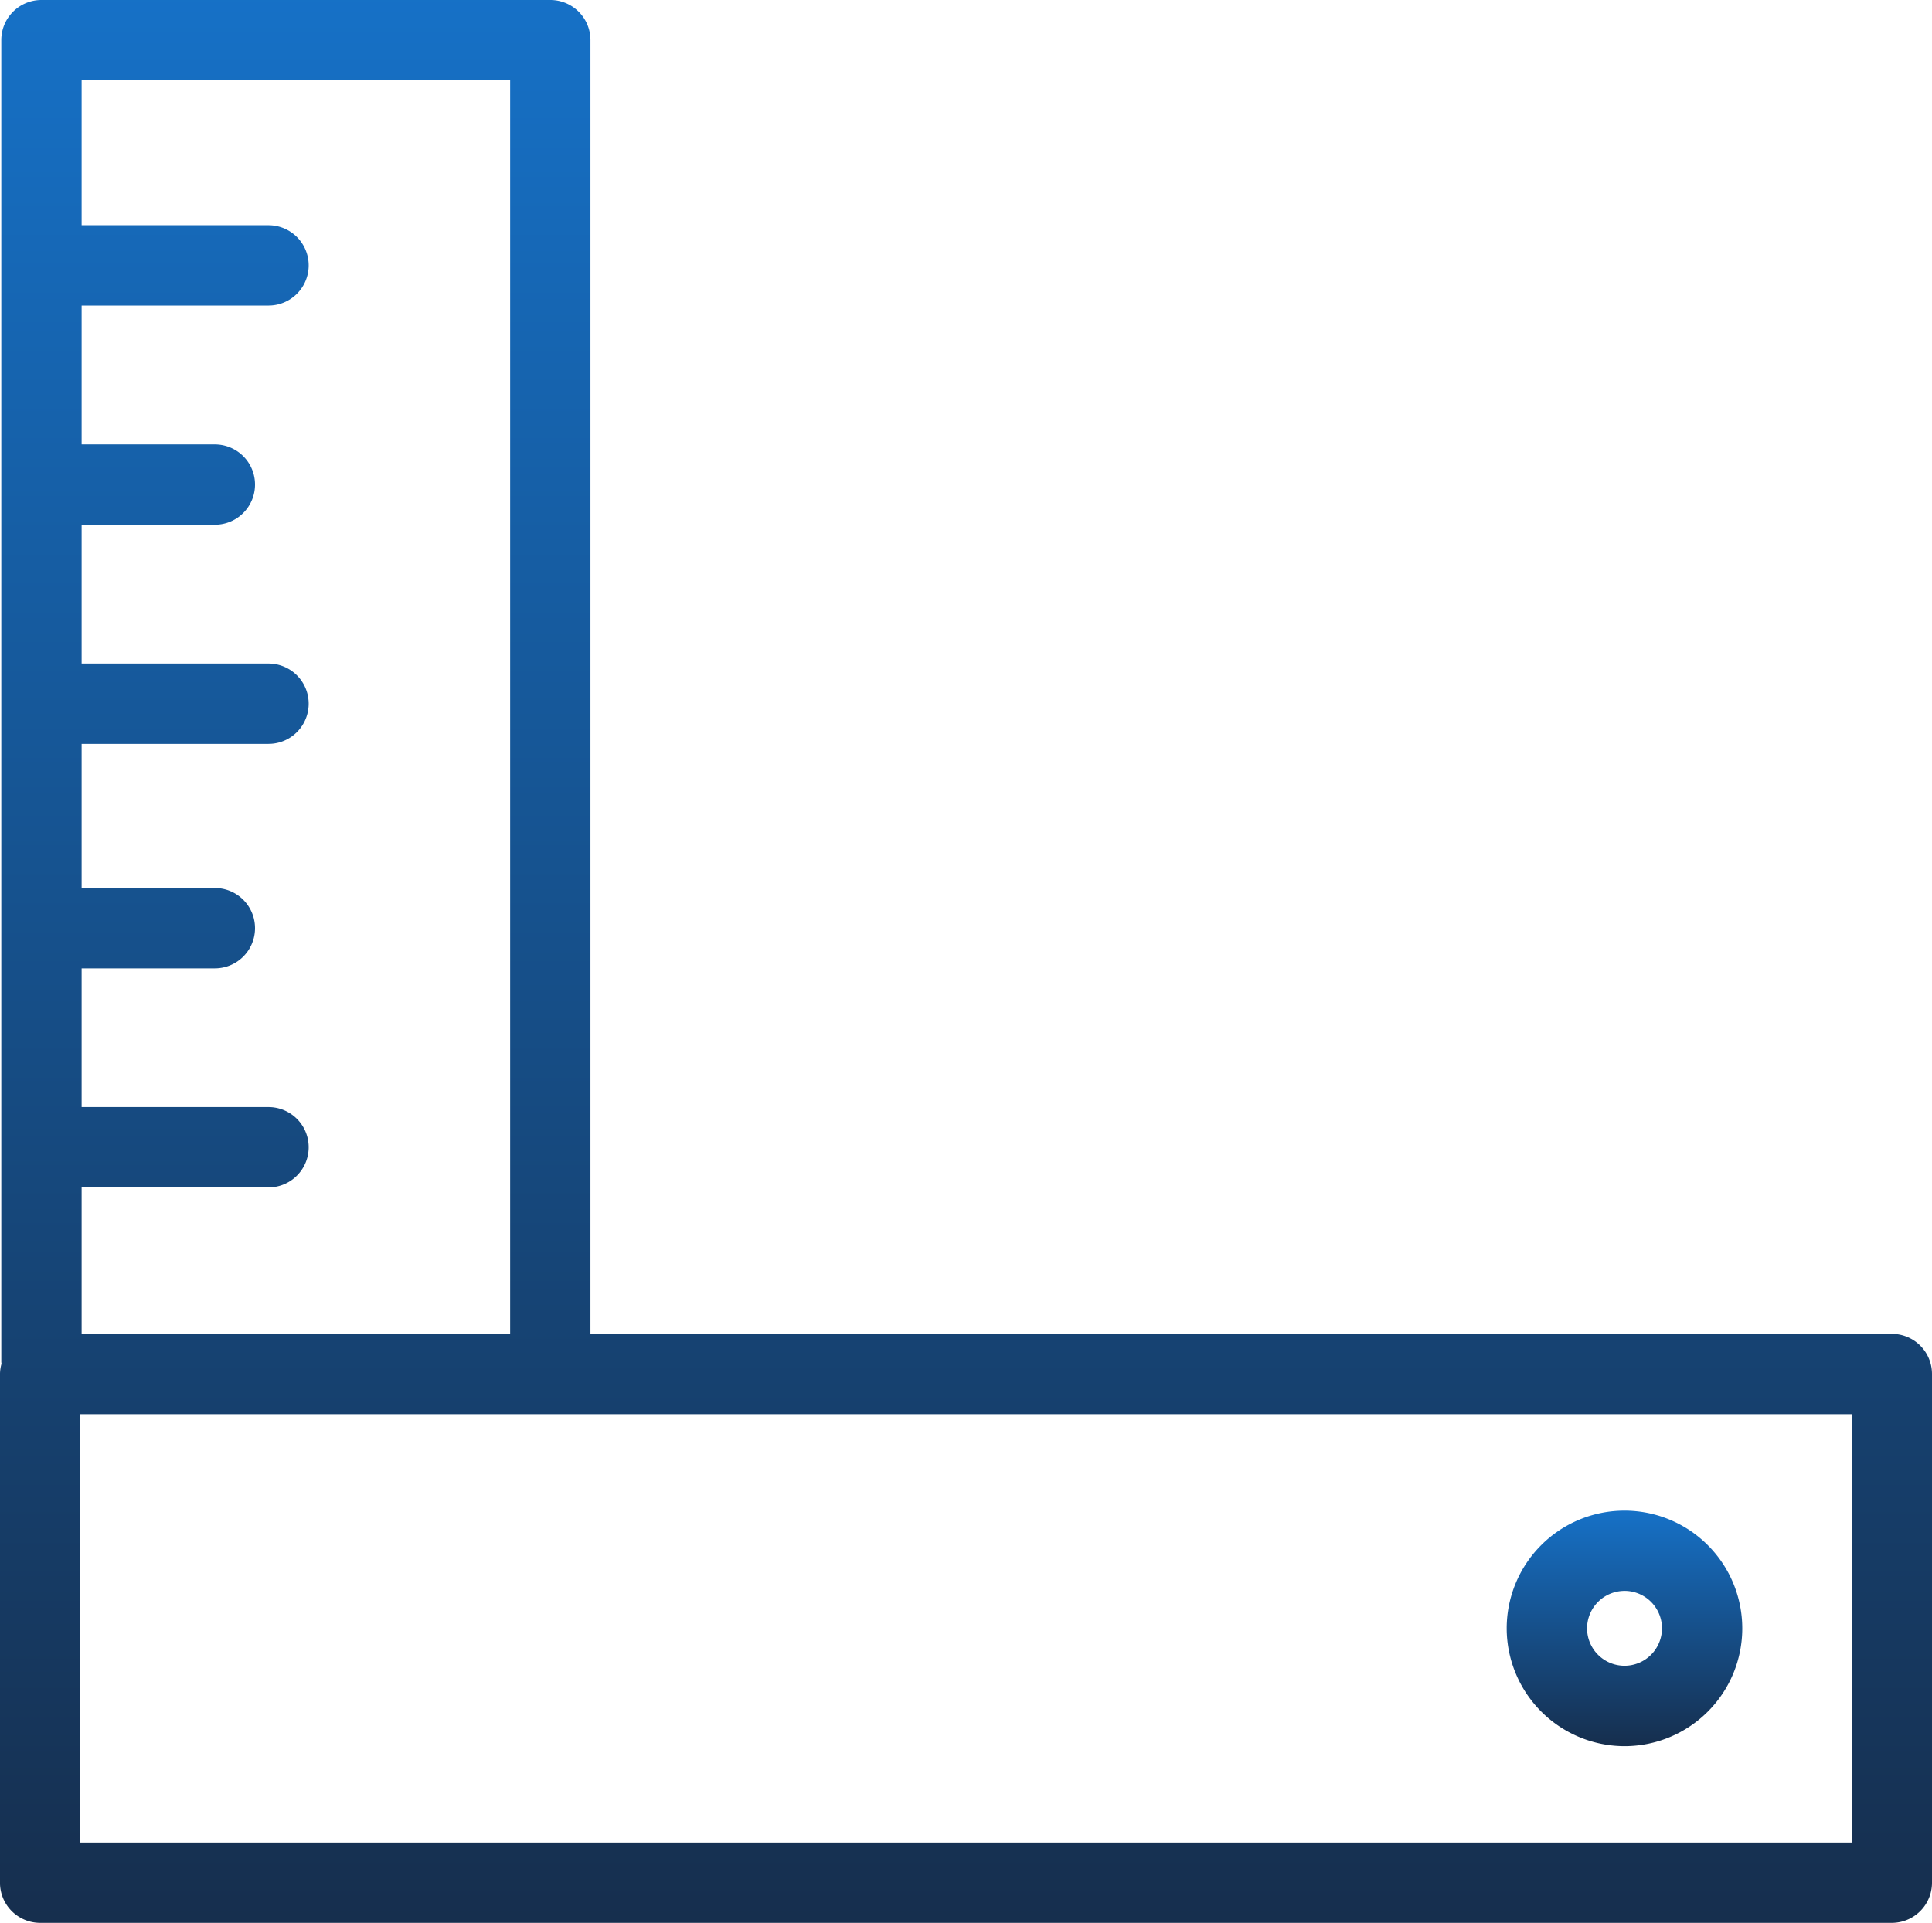 <svg id="noun_Square_Rule_1221718" data-name="noun_Square Rule_1221718" xmlns="http://www.w3.org/2000/svg" xmlns:xlink="http://www.w3.org/1999/xlink" width="94.954" height="94.529" viewBox="0 0 94.954 94.529">
  <defs>
    <linearGradient id="linear-gradient" x1="0.5" x2="0.5" y2="1" gradientUnits="objectBoundingBox">
      <stop offset="0" stop-color="#1671c7"/>
      <stop offset="1" stop-color="#162e4d"/>
    </linearGradient>
  </defs>
  <g id="Group_67" data-name="Group 67" transform="translate(0 0)">
    <path id="Path_141" data-name="Path 141" d="M113.245,85.31H49.283V21.71a1.973,1.973,0,0,0-1.974-1.974H22.3a1.973,1.973,0,0,0-1.974,1.974V86.682c0,.033.008.063.009.1a2.005,2.005,0,0,0-.073.5V112.29a1.974,1.974,0,0,0,1.974,1.974h91.008a1.974,1.974,0,0,0,1.973-1.974V87.283A1.971,1.971,0,0,0,113.245,85.31ZM45.336,23.684V85.31H24.275v-7.2H33.46a1.974,1.974,0,0,0,0-3.948H24.275V67.341h6.548a1.974,1.974,0,1,0,0-3.948H24.275V56.306H33.46a1.974,1.974,0,0,0,0-3.948H24.275V45.532h6.548a1.974,1.974,0,1,0,0-3.948H24.275V34.758H33.46a1.974,1.974,0,1,0,0-3.948H24.275V23.686H45.336Zm65.935,86.633H24.213V89.257h87.058Z" transform="translate(-20.263 -19.736)" fill="url(#linear-gradient)"/>
    <path id="Path_142" data-name="Path 142" d="M73.877,79.276a5.789,5.789,0,1,0-5.789-5.788A5.8,5.8,0,0,0,73.877,79.276Zm0-7.634a1.841,1.841,0,1,1-1.839,1.843A1.844,1.844,0,0,1,73.877,71.643Z" transform="translate(5.963 6.566)" fill="url(#linear-gradient)"/>
  </g>
</svg>
